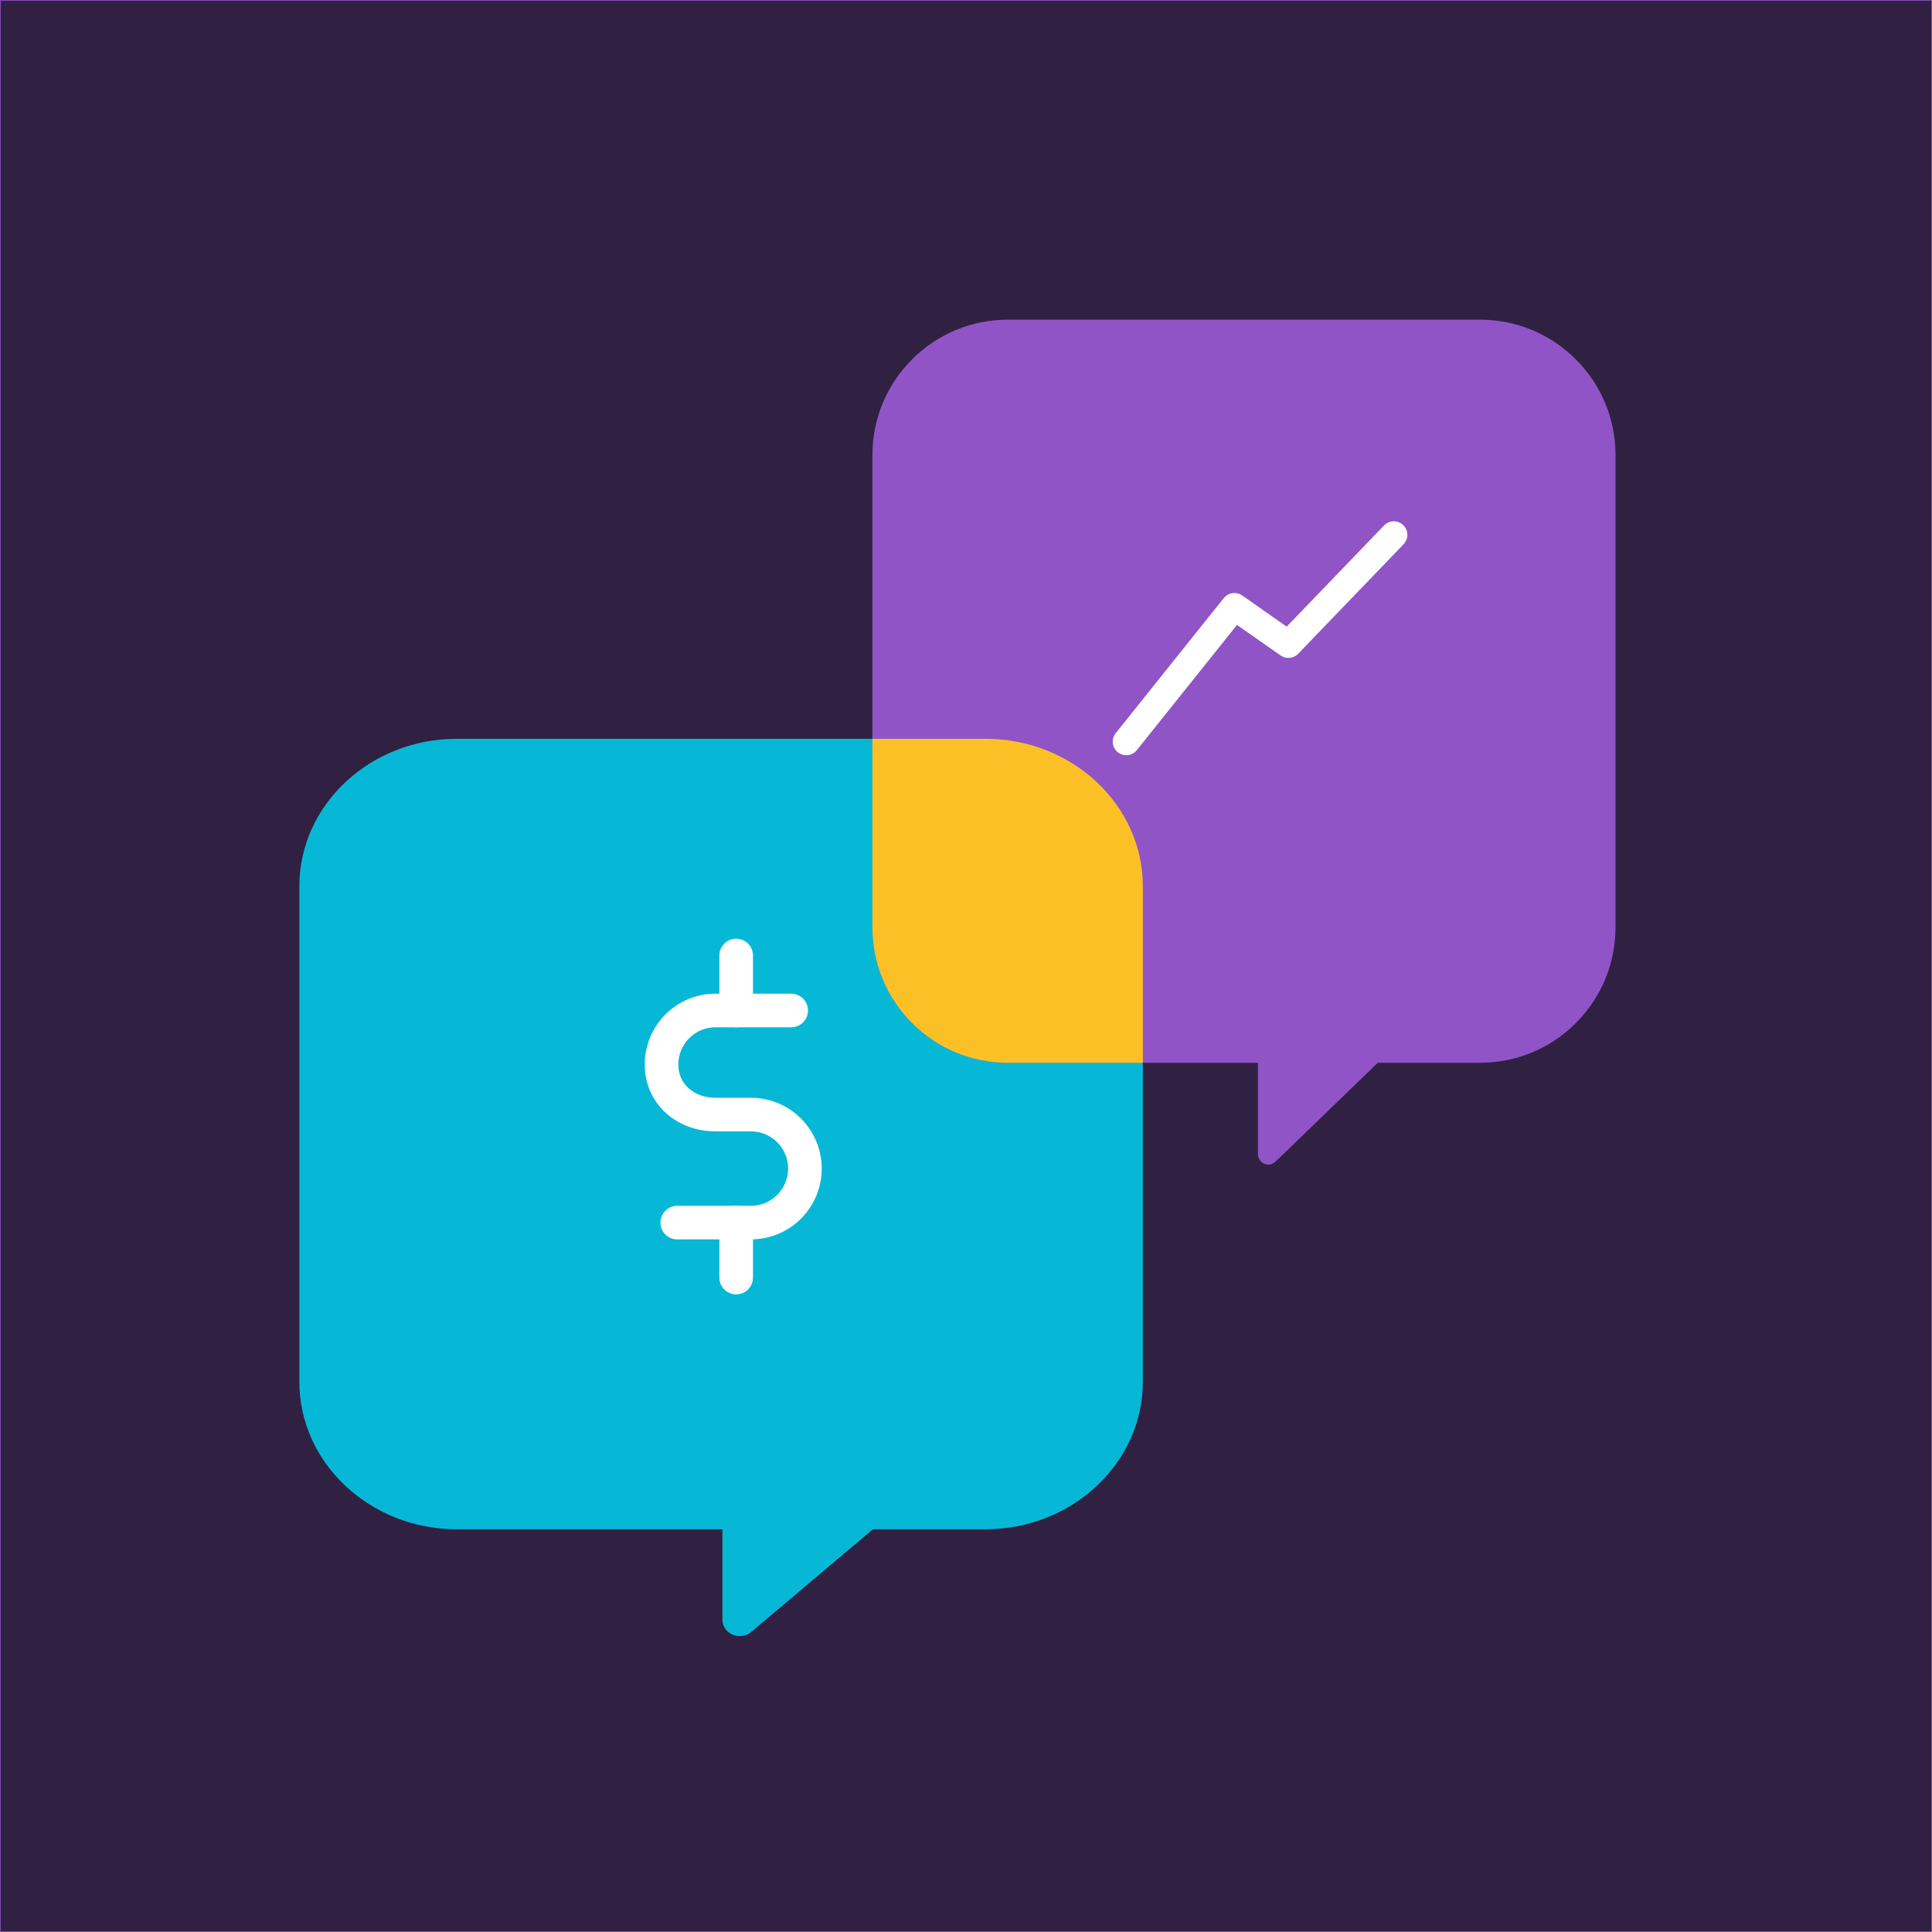 <?xml version="1.0" encoding="UTF-8"?>
<svg id="Layer_1" data-name="Layer 1" xmlns="http://www.w3.org/2000/svg" viewBox="0 0 1080 1080">
  <rect x="0" y="0" width="1080" height="1080" fill="#808080" stroke="none"/>
  <defs>
    <style>
      .cls-1 {
        fill: #07b8d6;
      }

      .cls-2 {
        fill: #fac026;
      }

      .cls-3 {
        fill: #302042;
        stroke: #9054c6;
        stroke-miterlimit: 10;
        stroke-width: .75px;
      }

      .cls-4 {
        stroke-width: 15.139px;
      }

      .cls-4, .cls-5 {
        fill: none;
        stroke: #fff;
        stroke-linecap: round;
        stroke-linejoin: round;
      }

      .cls-5 {
        stroke-width: 18.785px;
      }

      .cls-6 {
        fill: #9054c6;
      }
    </style>
  </defs>
  <rect class="cls-3" y="0" width="1080" height="1080"/>
  <path class="cls-1" d="M550.849,412.984H255.354c-48.533,0-88.017,37.002-88.017,82.484v276.912c0,45.486,39.484,82.491,88.017,82.491h148.5v50.656c0,3.574,2.245,6.814,5.729,8.267,1.26.526,2.598.782,3.925.782,2.343,0,4.655-.798,6.464-2.325l67.989-57.38h62.887c48.533,0,88.017-37.005,88.017-82.491v-276.912c0-45.482-39.484-82.484-88.017-82.484Z"/>
  <path class="cls-6" d="M880.896,200.883c-14.313-14.313-33.343-22.195-53.585-22.195h-263.862c-20.242,0-39.272,7.882-53.585,22.195-14.313,14.313-22.195,33.343-22.195,53.585v263.855c0,20.245,7.882,39.277,22.195,53.59,14.312,14.313,33.343,22.196,53.585,22.196h139.756v51.081c0,2.332,1.394,4.437,3.541,5.347.731.31,1.502.461,2.267.461,1.479,0,2.934-.565,4.039-1.633l57.144-55.257h57.116c20.242,0,39.273-7.883,53.585-22.196,14.313-14.314,22.195-33.346,22.195-53.59V254.468c0-20.242-7.882-39.272-22.195-53.585Z"/>
  <g>
    <line class="cls-5" x1="411.527" y1="683.433" x2="378.593" y2="683.433"/>
    <path class="cls-5" d="M411.527,714.172v-30.739h8.234c16.673,0,30.19-13.516,30.19-30.19s-13.516-30.19-30.19-30.19h-19.76c-16.673,0-30.19-11.321-30.19-27.994s13.516-30.19,30.19-30.19h42.265-41.717"/>
    <line class="cls-5" x1="411.527" y1="534.132" x2="411.527" y2="564.87"/>
  </g>
  <polyline class="cls-4" points="629.585 414.599 690.015 339.061 720.23 360.212 779.155 298.981"/>
  <path class="cls-2" d="M563.449,594.11h75.417v-98.642c0-45.482-39.484-82.484-88.017-82.484h-63.18v105.34c0,20.245,7.882,39.277,22.195,53.59,14.312,14.313,33.343,22.196,53.585,22.196Z"/>
</svg>